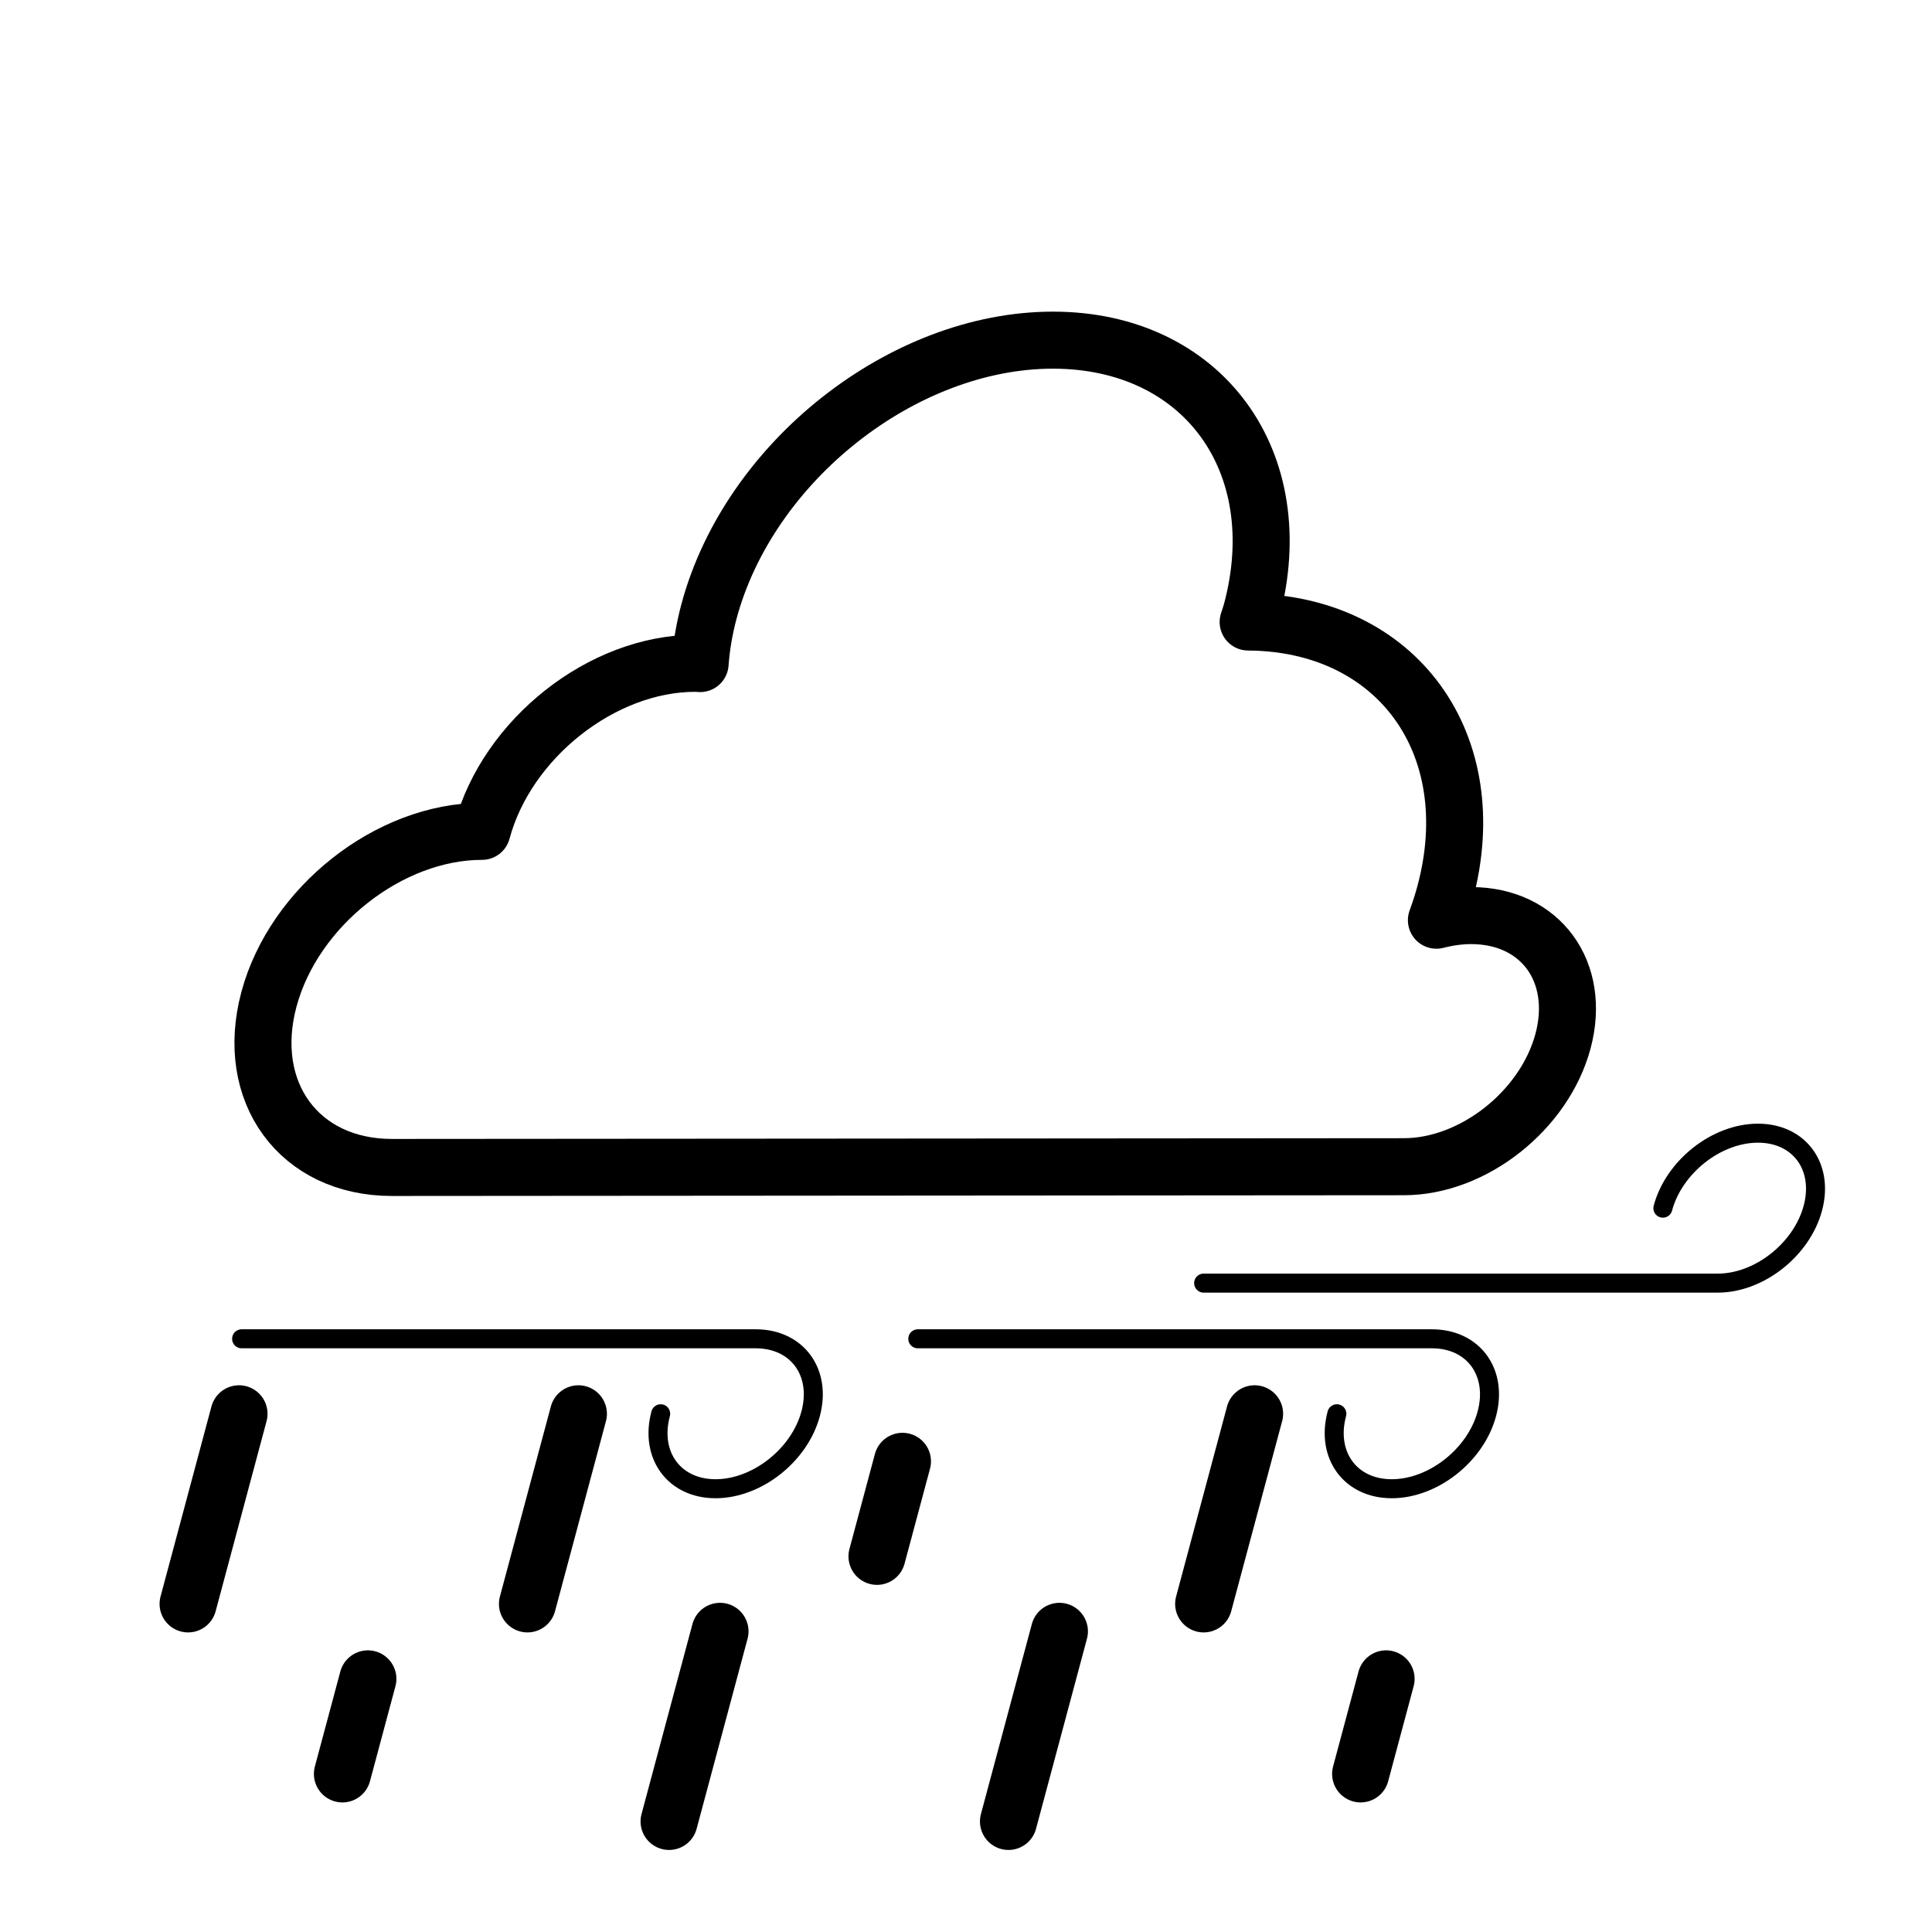 <?xml version="1.0" encoding="UTF-8"?>
<!-- The Best Svg Icon site in the world: iconSvg.co, Visit us! https://iconsvg.co -->
<svg width="800px" height="800px" version="1.1" viewBox="144 144 512 512" xmlns="http://www.w3.org/2000/svg">
 <g fill="none" stroke="#000000" stroke-linecap="round" stroke-linejoin="round" stroke-miterlimit="10">
  <path transform="matrix(5.038 0 0 5.038 148.09 148.09)" d="m76.572 47.35c-0.613 0-1.224 0.09-1.825 0.243 0.171-0.467 0.325-0.942 0.453-1.423 2.104-7.848-2.53-14.214-10.356-14.263 0.058-0.186 0.126-0.368 0.177-0.556 2.112-7.88-2.565-14.27-10.446-14.27-7.881 0-15.981 6.389-18.093 14.27-0.251 0.938-0.401 1.854-0.466 2.742-0.089-0.003-0.174-0.013-0.265-0.013-4.882 0-9.9 3.957-11.209 8.839-4.881 0-9.9 3.958-11.208 8.839-1.307 4.882 1.59 8.841 6.471 8.841 4.882 0 50.474-0.039 53.227-0.039 3.649 0 7.396-2.958 8.374-6.604 0.977-3.65-1.185-6.606-4.833-6.606z" stroke-width="3"/>
  <path transform="matrix(5.038 0 0 5.038 148.09 148.09)" d="m62.503 66.683h27.045c2.179 0 4.417-1.765 5-3.943 0.585-2.18-0.709-3.944-2.888-3.944-2.177 0-4.417 1.765-5.001 3.944"/>
  <path transform="matrix(5.038 0 0 5.038 148.09 148.09)" d="m11.898 69.612h27.044c2.179 0 3.472 1.764 2.888 3.943s-2.823 3.944-5.002 3.944c-2.177 0-3.471-1.766-2.887-3.944"/>
  <path transform="matrix(5.038 0 0 5.038 148.09 148.09)" d="m47.467 69.612h27.044c2.18 0 3.472 1.764 2.889 3.943-0.584 2.179-2.824 3.944-5.002 3.944-2.177 0-3.471-1.766-2.888-3.944"/>
  <path transform="matrix(5.038 0 0 5.038 148.09 148.09)" d="m46.66 76.057-1.34 4.999" stroke-width="3"/>
  <path transform="matrix(5.038 0 0 5.038 148.09 148.09)" d="m65.183 73.557-2.68 10" stroke-width="3"/>
  <path transform="matrix(5.038 0 0 5.038 148.09 148.09)" d="m37.063 85-2.68 10" stroke-width="3"/>
  <path transform="matrix(5.038 0 0 5.038 148.09 148.09)" d="m54.916 85-2.68 10" stroke-width="3"/>
  <path transform="matrix(5.038 0 0 5.038 148.09 148.09)" d="m18.54 87.5-1.34 5" stroke-width="3"/>
  <path transform="matrix(5.038 0 0 5.038 148.09 148.09)" d="m29.614 73.557-2.68 10" stroke-width="3"/>
  <path transform="matrix(5.038 0 0 5.038 148.09 148.09)" d="m11.761 73.557-2.679 10" stroke-width="3"/>
  <path transform="matrix(5.038 0 0 5.038 148.09 148.09)" d="m72.1 87.5-1.34 5" stroke-width="3"/>
 </g>
</svg>